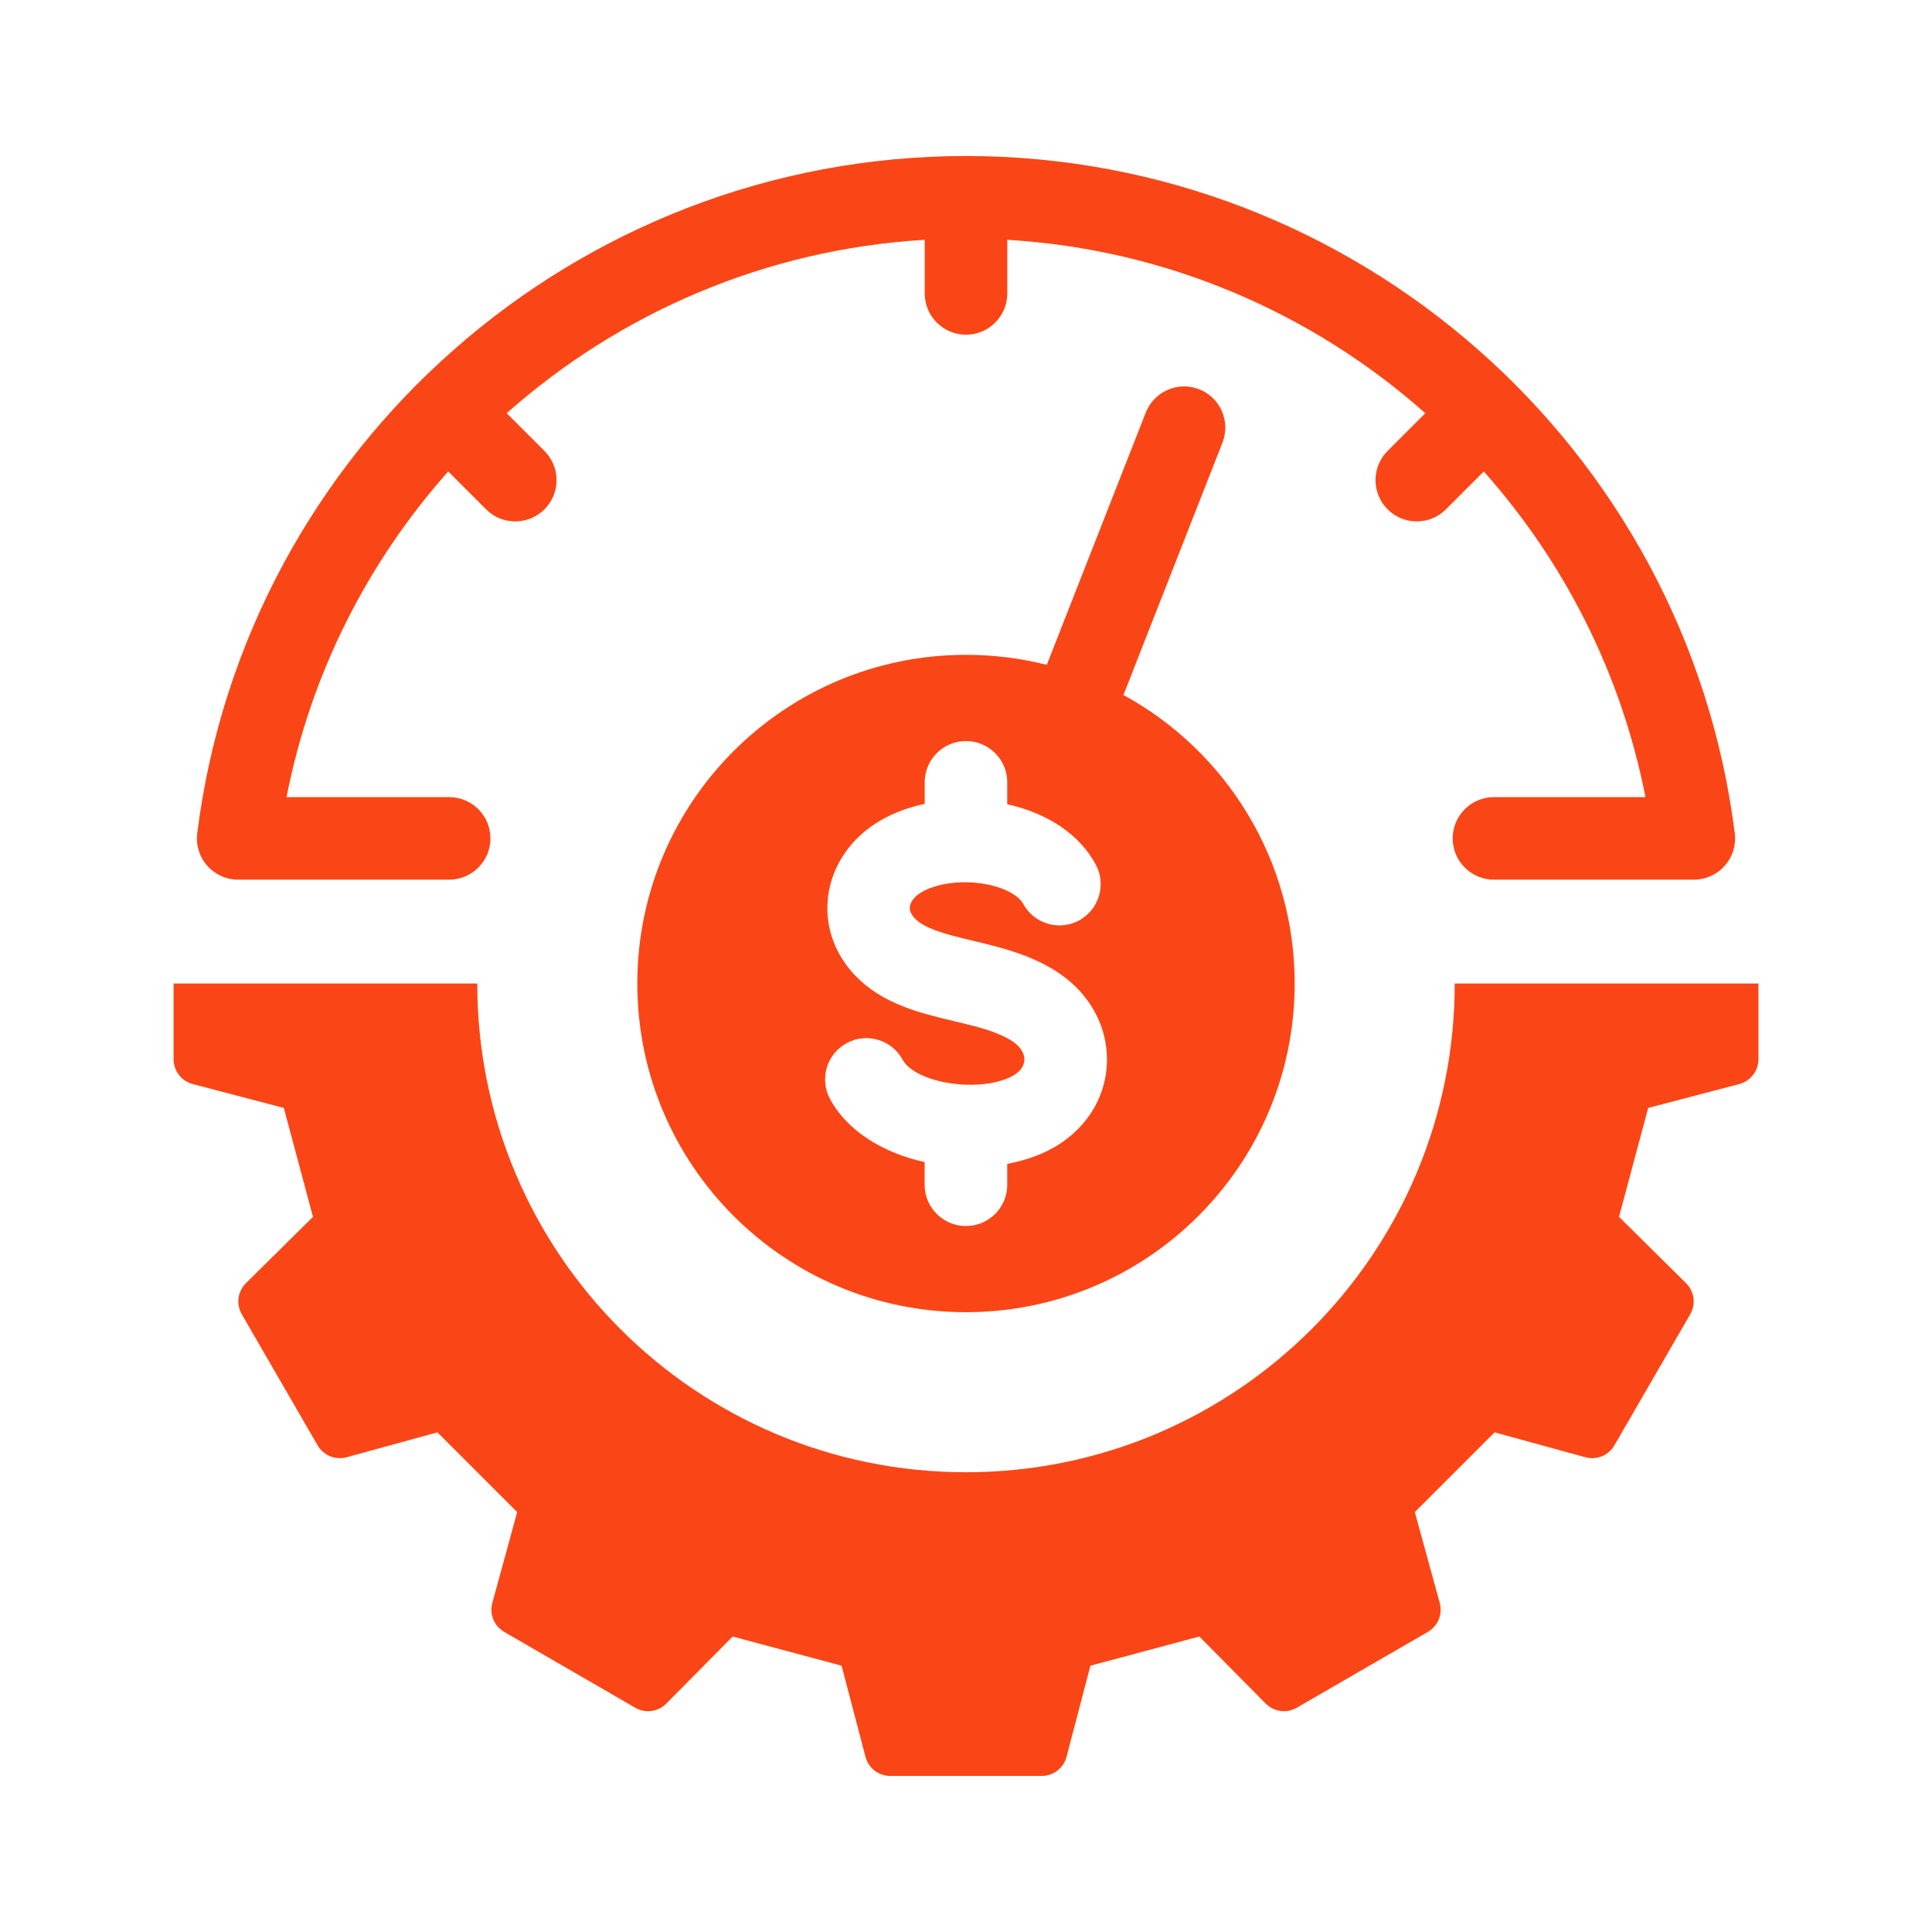 <svg width="32" height="32" viewBox="0 0 32 32" fill="none" xmlns="http://www.w3.org/2000/svg">
<g clip-path="url(#clip0_1231_50108)">
<path fill-rule="evenodd" clip-rule="evenodd" d="M29.125 16.29V17.541C29.125 17.739 28.996 17.906 28.805 17.956L27.299 18.351L26.816 20.155L27.924 21.251C28.065 21.39 28.093 21.6 27.994 21.771L26.741 23.937C26.642 24.108 26.447 24.188 26.257 24.136L24.755 23.724L23.434 25.045L23.846 26.547C23.898 26.737 23.818 26.932 23.647 27.031L21.481 28.284C21.31 28.383 21.101 28.355 20.961 28.214L19.865 27.106L18.061 27.589L17.666 29.095C17.616 29.286 17.449 29.415 17.251 29.415H14.749C14.551 29.415 14.384 29.286 14.334 29.095L13.939 27.589L12.135 27.106L11.039 28.214C10.9 28.355 10.69 28.383 10.519 28.284L8.354 27.031C8.183 26.932 8.103 26.737 8.155 26.547L8.566 25.045L7.245 23.724L5.743 24.136C5.553 24.188 5.358 24.108 5.259 23.937L4.006 21.771C3.907 21.6 3.935 21.39 4.076 21.251L5.184 20.155L4.701 18.351L3.195 17.956C3.004 17.906 2.875 17.739 2.875 17.541V16.29H7.905C7.905 20.761 11.529 24.385 16 24.385C20.471 24.385 24.095 20.761 24.095 16.29H29.125H29.125ZM3.945 14.57H7.439C7.817 14.57 8.123 14.264 8.123 13.886C8.123 13.508 7.817 13.203 7.439 13.203H4.746C5.148 11.148 6.096 9.302 7.424 7.809L8.051 8.436C8.184 8.57 8.359 8.636 8.534 8.636C8.709 8.636 8.884 8.57 9.018 8.436C9.285 8.169 9.285 7.736 9.018 7.469L8.392 6.844C10.267 5.181 12.684 4.128 15.316 3.972V4.86C15.316 5.237 15.623 5.544 16 5.544C16.377 5.544 16.684 5.237 16.684 4.86V3.972C19.316 4.128 21.733 5.181 23.608 6.844L22.983 7.469C22.716 7.736 22.716 8.169 22.983 8.436C23.116 8.57 23.291 8.636 23.466 8.636C23.641 8.636 23.816 8.57 23.949 8.436L24.576 7.809C25.904 9.302 26.852 11.148 27.254 13.203H24.744C24.367 13.203 24.061 13.509 24.061 13.886C24.061 14.264 24.367 14.57 24.744 14.57H28.055C28.252 14.57 28.438 14.486 28.568 14.338C28.698 14.191 28.758 13.996 28.733 13.801C27.929 7.406 22.455 2.584 16 2.584C9.545 2.584 4.071 7.406 3.267 13.801C3.242 13.996 3.302 14.191 3.432 14.338C3.562 14.486 3.749 14.57 3.945 14.57L3.945 14.57ZM20.248 7.331L18.608 11.511C20.298 12.434 21.444 14.228 21.444 16.29C21.444 19.297 19.007 21.734 16 21.734C12.993 21.734 10.556 19.297 10.556 16.29C10.556 13.283 12.993 10.846 16 10.846C16.462 10.846 16.91 10.904 17.338 11.012L18.977 6.835C19.114 6.484 19.51 6.31 19.861 6.447C20.212 6.584 20.385 6.98 20.248 7.331L20.248 7.331ZM18.334 17.604C18.355 16.974 18.015 16.392 17.424 16.044C16.994 15.792 16.554 15.687 16.128 15.585C15.99 15.552 15.859 15.521 15.731 15.485C15.377 15.387 15.19 15.286 15.104 15.149C15.082 15.114 15.015 15.007 15.157 14.859C15.312 14.698 15.746 14.563 16.246 14.631C16.58 14.677 16.861 14.812 16.946 14.968C17.125 15.3 17.539 15.425 17.871 15.246C18.204 15.066 18.328 14.652 18.149 14.319C17.883 13.825 17.356 13.469 16.683 13.321V12.957C16.683 12.58 16.376 12.274 15.999 12.274C15.622 12.274 15.316 12.58 15.316 12.957V13.315C14.892 13.404 14.48 13.591 14.171 13.912C13.645 14.46 13.554 15.248 13.944 15.874C14.302 16.446 14.89 16.671 15.364 16.803C15.517 16.845 15.667 16.881 15.812 16.916C16.17 17.001 16.478 17.074 16.732 17.223C16.885 17.314 16.971 17.435 16.967 17.556C16.963 17.667 16.885 17.765 16.748 17.834C16.205 18.104 15.162 17.94 14.949 17.55C14.768 17.219 14.352 17.097 14.021 17.279C13.69 17.46 13.569 17.875 13.75 18.207C14.049 18.753 14.649 19.1 15.315 19.248V19.623C15.315 20 15.621 20.307 15.999 20.307C16.377 20.307 16.683 20 16.683 19.623V19.277C16.925 19.232 17.154 19.159 17.357 19.058C17.947 18.764 18.312 18.221 18.334 17.604L18.334 17.604Z" fill="#FA4616"/>
</g>
<defs>
<clipPath id="clip0_1231_50108">
<rect width="28" height="28" fill="white" transform="translate(2 2)"/>
</clipPath>
</defs>
</svg>
